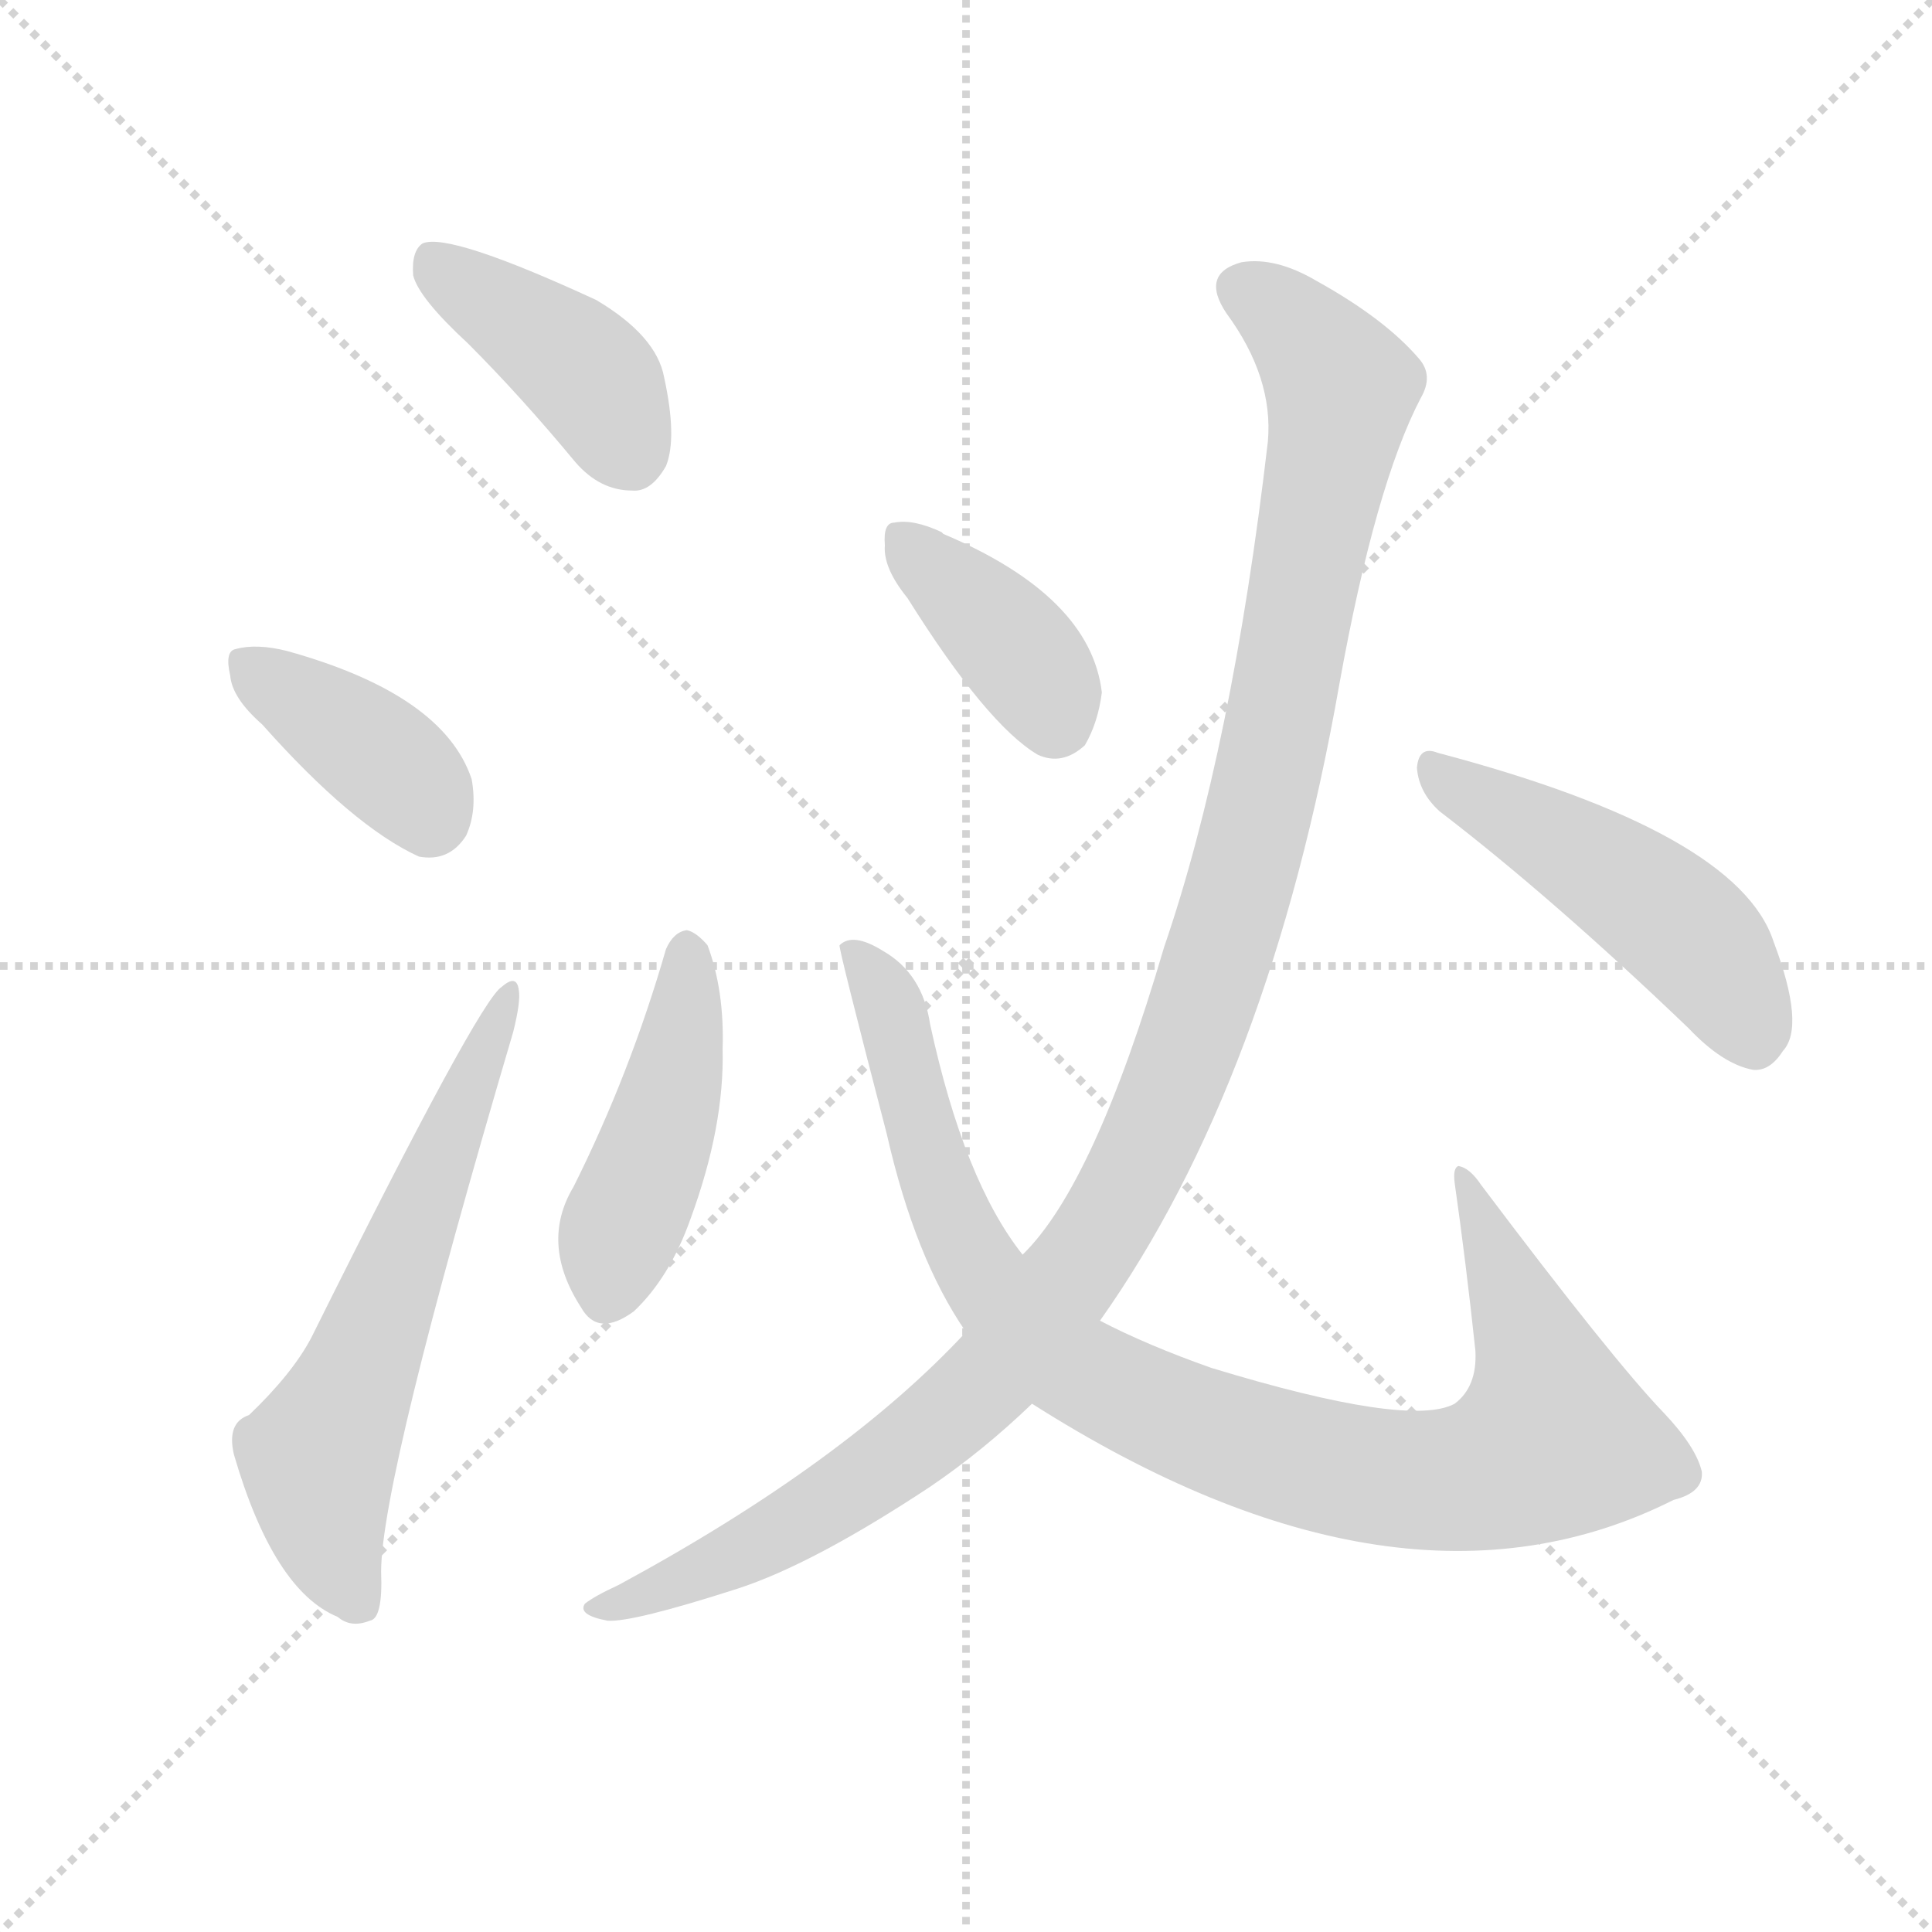 <svg version="1.1" viewBox="0 0 1024 1024" xmlns="http://www.w3.org/2000/svg">
  <g stroke="lightgray" stroke-dasharray="1,1" stroke-width="1" transform="scale(4, 4)">
    <line x1="0" y1="0" x2="256" y2="256"></line>
    <line x1="256" y1="0" x2="0" y2="256"></line>
    <line x1="128" y1="0" x2="128" y2="256"></line>
    <line x1="0" y1="128" x2="256" y2="128"></line>
  </g>
  <g transform="scale(1, -1) translate(0, -900)">
    <style scoped="true" type="text/css">
      
        @keyframes keyframes0 {
          from {
            stroke: blue;
            stroke-dashoffset: 407;
            stroke-width: 128;
          }
          57% {
            animation-timing-function: step-end;
            stroke: blue;
            stroke-dashoffset: 0;
            stroke-width: 128;
          }
          to {
            stroke: black;
            stroke-width: 1024;
          }
        }
        #make-me-a-hanzi-animation-0 {
          animation: keyframes0 0.581s both;
          animation-delay: 0s;
          animation-timing-function: linear;
        }
      
        @keyframes keyframes1 {
          from {
            stroke: blue;
            stroke-dashoffset: 381;
            stroke-width: 128;
          }
          55% {
            animation-timing-function: step-end;
            stroke: blue;
            stroke-dashoffset: 0;
            stroke-width: 128;
          }
          to {
            stroke: black;
            stroke-width: 1024;
          }
        }
        #make-me-a-hanzi-animation-1 {
          animation: keyframes1 0.56s both;
          animation-delay: 0.581s;
          animation-timing-function: linear;
        }
      
        @keyframes keyframes2 {
          from {
            stroke: blue;
            stroke-dashoffset: 600;
            stroke-width: 128;
          }
          66% {
            animation-timing-function: step-end;
            stroke: blue;
            stroke-dashoffset: 0;
            stroke-width: 128;
          }
          to {
            stroke: black;
            stroke-width: 1024;
          }
        }
        #make-me-a-hanzi-animation-2 {
          animation: keyframes2 0.738s both;
          animation-delay: 1.141s;
          animation-timing-function: linear;
        }
      
        @keyframes keyframes3 {
          from {
            stroke: blue;
            stroke-dashoffset: 443;
            stroke-width: 128;
          }
          59% {
            animation-timing-function: step-end;
            stroke: blue;
            stroke-dashoffset: 0;
            stroke-width: 128;
          }
          to {
            stroke: black;
            stroke-width: 1024;
          }
        }
        #make-me-a-hanzi-animation-3 {
          animation: keyframes3 0.611s both;
          animation-delay: 1.88s;
          animation-timing-function: linear;
        }
      
        @keyframes keyframes4 {
          from {
            stroke: blue;
            stroke-dashoffset: 932;
            stroke-width: 128;
          }
          75% {
            animation-timing-function: step-end;
            stroke: blue;
            stroke-dashoffset: 0;
            stroke-width: 128;
          }
          to {
            stroke: black;
            stroke-width: 1024;
          }
        }
        #make-me-a-hanzi-animation-4 {
          animation: keyframes4 1.008s both;
          animation-delay: 2.49s;
          animation-timing-function: linear;
        }
      
        @keyframes keyframes5 {
          from {
            stroke: blue;
            stroke-dashoffset: 381;
            stroke-width: 128;
          }
          55% {
            animation-timing-function: step-end;
            stroke: blue;
            stroke-dashoffset: 0;
            stroke-width: 128;
          }
          to {
            stroke: black;
            stroke-width: 1024;
          }
        }
        #make-me-a-hanzi-animation-5 {
          animation: keyframes5 0.56s both;
          animation-delay: 3.499s;
          animation-timing-function: linear;
        }
      
        @keyframes keyframes6 {
          from {
            stroke: blue;
            stroke-dashoffset: 1136;
            stroke-width: 128;
          }
          79% {
            animation-timing-function: step-end;
            stroke: blue;
            stroke-dashoffset: 0;
            stroke-width: 128;
          }
          to {
            stroke: black;
            stroke-width: 1024;
          }
        }
        #make-me-a-hanzi-animation-6 {
          animation: keyframes6 1.174s both;
          animation-delay: 4.059s;
          animation-timing-function: linear;
        }
      
        @keyframes keyframes7 {
          from {
            stroke: blue;
            stroke-dashoffset: 479;
            stroke-width: 128;
          }
          61% {
            animation-timing-function: step-end;
            stroke: blue;
            stroke-dashoffset: 0;
            stroke-width: 128;
          }
          to {
            stroke: black;
            stroke-width: 1024;
          }
        }
        #make-me-a-hanzi-animation-7 {
          animation: keyframes7 0.64s both;
          animation-delay: 5.233s;
          animation-timing-function: linear;
        }
      
    </style>
    
      <path d="M 248 718 Q 276 690 305 655 Q 318 640 335 640 Q 345 639 353 653 Q 359 668 352 700 Q 348 722 316 741 Q 238 777 224 771 Q 218 767 219 754 Q 222 742 248 718 Z" fill="lightgray"></path>
    
      <path d="M 139 516 Q 187 462 222 446 Q 238 443 247 457 Q 253 470 250 487 Q 235 532 152 555 Q 136 559 125 556 Q 119 555 122 542 Q 123 530 139 516 Z" fill="lightgray"></path>
    
      <path d="M 132 150 Q 120 146 124 129 Q 145 57 179 43 Q 186 37 196 41 Q 203 42 202 67 Q 202 116 272 353 Q 276 369 275 375 Q 274 384 266 377 Q 254 370 165 191 Q 155 172 132 150 Z" fill="lightgray"></path>
    
      <path d="M 353 397 Q 334 331 304 271 Q 286 241 308 207 Q 317 191 336 205 Q 355 223 366 254 Q 384 303 383 344 Q 384 375 375 399 Q 369 406 364 407 Q 357 406 353 397 Z" fill="lightgray"></path>
    
      <path d="M 547 156 Q 742 32 887 105 Q 903 109 902 120 Q 899 133 882 151 Q 855 179 785 272 Q 779 281 773 282 Q 770 281 771 273 Q 777 231 782 184 Q 783 165 771 156 Q 747 143 642 175 Q 608 187 583 200 L 542 235 Q 511 274 493 357 Q 489 384 468 396 Q 452 406 445 399 Q 444 399 470 299 Q 485 233 512 194 L 547 156 Z" fill="lightgray"></path>
    
      <path d="M 481 583 Q 523 516 550 500 Q 563 494 575 505 Q 582 517 584 533 Q 578 584 500 617 L 499 618 Q 484 625 474 623 Q 468 623 469 611 Q 468 599 481 583 Z" fill="lightgray"></path>
    
      <path d="M 512 194 Q 448 125 328 60 Q 315 54 310 50 Q 306 44 322 41 Q 335 40 391 58 Q 431 71 493 112 Q 521 131 547 156 L 583 200 Q 673 327 710 538 Q 729 643 753 689 Q 760 701 752 710 Q 734 731 698 751 Q 676 764 658 761 Q 636 755 650 734 Q 675 700 672 666 Q 653 503 617 398 Q 580 272 542 235 L 512 194 Z" fill="lightgray"></path>
    
      <path d="M 763 470 Q 823 424 895 355 Q 913 336 929 333 Q 938 332 945 343 Q 957 356 940 401 Q 921 459 762 501 Q 752 505 751 493 Q 752 480 763 470 Z" fill="lightgray"></path>
    
    
      <clipPath id="make-me-a-hanzi-clip-0">
        <path d="M 248 718 Q 276 690 305 655 Q 318 640 335 640 Q 345 639 353 653 Q 359 668 352 700 Q 348 722 316 741 Q 238 777 224 771 Q 218 767 219 754 Q 222 742 248 718 Z"></path>
      </clipPath>
      <path clip-path="url(#make-me-a-hanzi-clip-0)" d="M 228 764 L 307 706 L 334 660" fill="none" id="make-me-a-hanzi-animation-0" stroke-dasharray="279 558" stroke-linecap="round"></path>
    
      <clipPath id="make-me-a-hanzi-clip-1">
        <path d="M 139 516 Q 187 462 222 446 Q 238 443 247 457 Q 253 470 250 487 Q 235 532 152 555 Q 136 559 125 556 Q 119 555 122 542 Q 123 530 139 516 Z"></path>
      </clipPath>
      <path clip-path="url(#make-me-a-hanzi-clip-1)" d="M 132 547 L 211 491 L 227 468" fill="none" id="make-me-a-hanzi-animation-1" stroke-dasharray="253 506" stroke-linecap="round"></path>
    
      <clipPath id="make-me-a-hanzi-clip-2">
        <path d="M 132 150 Q 120 146 124 129 Q 145 57 179 43 Q 186 37 196 41 Q 203 42 202 67 Q 202 116 272 353 Q 276 369 275 375 Q 274 384 266 377 Q 254 370 165 191 Q 155 172 132 150 Z"></path>
      </clipPath>
      <path clip-path="url(#make-me-a-hanzi-clip-2)" d="M 190 51 L 176 77 L 168 127 L 269 371" fill="none" id="make-me-a-hanzi-animation-2" stroke-dasharray="472 944" stroke-linecap="round"></path>
    
      <clipPath id="make-me-a-hanzi-clip-3">
        <path d="M 353 397 Q 334 331 304 271 Q 286 241 308 207 Q 317 191 336 205 Q 355 223 366 254 Q 384 303 383 344 Q 384 375 375 399 Q 369 406 364 407 Q 357 406 353 397 Z"></path>
      </clipPath>
      <path clip-path="url(#make-me-a-hanzi-clip-3)" d="M 364 396 L 354 313 L 326 242 L 323 215" fill="none" id="make-me-a-hanzi-animation-3" stroke-dasharray="315 630" stroke-linecap="round"></path>
    
      <clipPath id="make-me-a-hanzi-clip-4">
        <path d="M 547 156 Q 742 32 887 105 Q 903 109 902 120 Q 899 133 882 151 Q 855 179 785 272 Q 779 281 773 282 Q 770 281 771 273 Q 777 231 782 184 Q 783 165 771 156 Q 747 143 642 175 Q 608 187 583 200 L 542 235 Q 511 274 493 357 Q 489 384 468 396 Q 452 406 445 399 Q 444 399 470 299 Q 485 233 512 194 L 547 156 Z"></path>
      </clipPath>
      <path clip-path="url(#make-me-a-hanzi-clip-4)" d="M 450 399 L 470 371 L 499 267 L 523 221 L 570 174 L 654 136 L 755 115 L 793 120 L 823 137 L 815 182 L 778 276" fill="none" id="make-me-a-hanzi-animation-4" stroke-dasharray="804 1608" stroke-linecap="round"></path>
    
      <clipPath id="make-me-a-hanzi-clip-5">
        <path d="M 481 583 Q 523 516 550 500 Q 563 494 575 505 Q 582 517 584 533 Q 578 584 500 617 L 499 618 Q 484 625 474 623 Q 468 623 469 611 Q 468 599 481 583 Z"></path>
      </clipPath>
      <path clip-path="url(#make-me-a-hanzi-clip-5)" d="M 479 614 L 541 553 L 559 519" fill="none" id="make-me-a-hanzi-animation-5" stroke-dasharray="253 506" stroke-linecap="round"></path>
    
      <clipPath id="make-me-a-hanzi-clip-6">
        <path d="M 512 194 Q 448 125 328 60 Q 315 54 310 50 Q 306 44 322 41 Q 335 40 391 58 Q 431 71 493 112 Q 521 131 547 156 L 583 200 Q 673 327 710 538 Q 729 643 753 689 Q 760 701 752 710 Q 734 731 698 751 Q 676 764 658 761 Q 636 755 650 734 Q 675 700 672 666 Q 653 503 617 398 Q 580 272 542 235 L 512 194 Z"></path>
      </clipPath>
      <path clip-path="url(#make-me-a-hanzi-clip-6)" d="M 659 746 L 690 723 L 710 689 L 667 465 L 639 372 L 600 277 L 532 177 L 495 143 L 400 80 L 317 47" fill="none" id="make-me-a-hanzi-animation-6" stroke-dasharray="1008 2016" stroke-linecap="round"></path>
    
      <clipPath id="make-me-a-hanzi-clip-7">
        <path d="M 763 470 Q 823 424 895 355 Q 913 336 929 333 Q 938 332 945 343 Q 957 356 940 401 Q 921 459 762 501 Q 752 505 751 493 Q 752 480 763 470 Z"></path>
      </clipPath>
      <path clip-path="url(#make-me-a-hanzi-clip-7)" d="M 762 490 L 880 418 L 914 381 L 929 350" fill="none" id="make-me-a-hanzi-animation-7" stroke-dasharray="351 702" stroke-linecap="round"></path>
    
  </g>
</svg>
